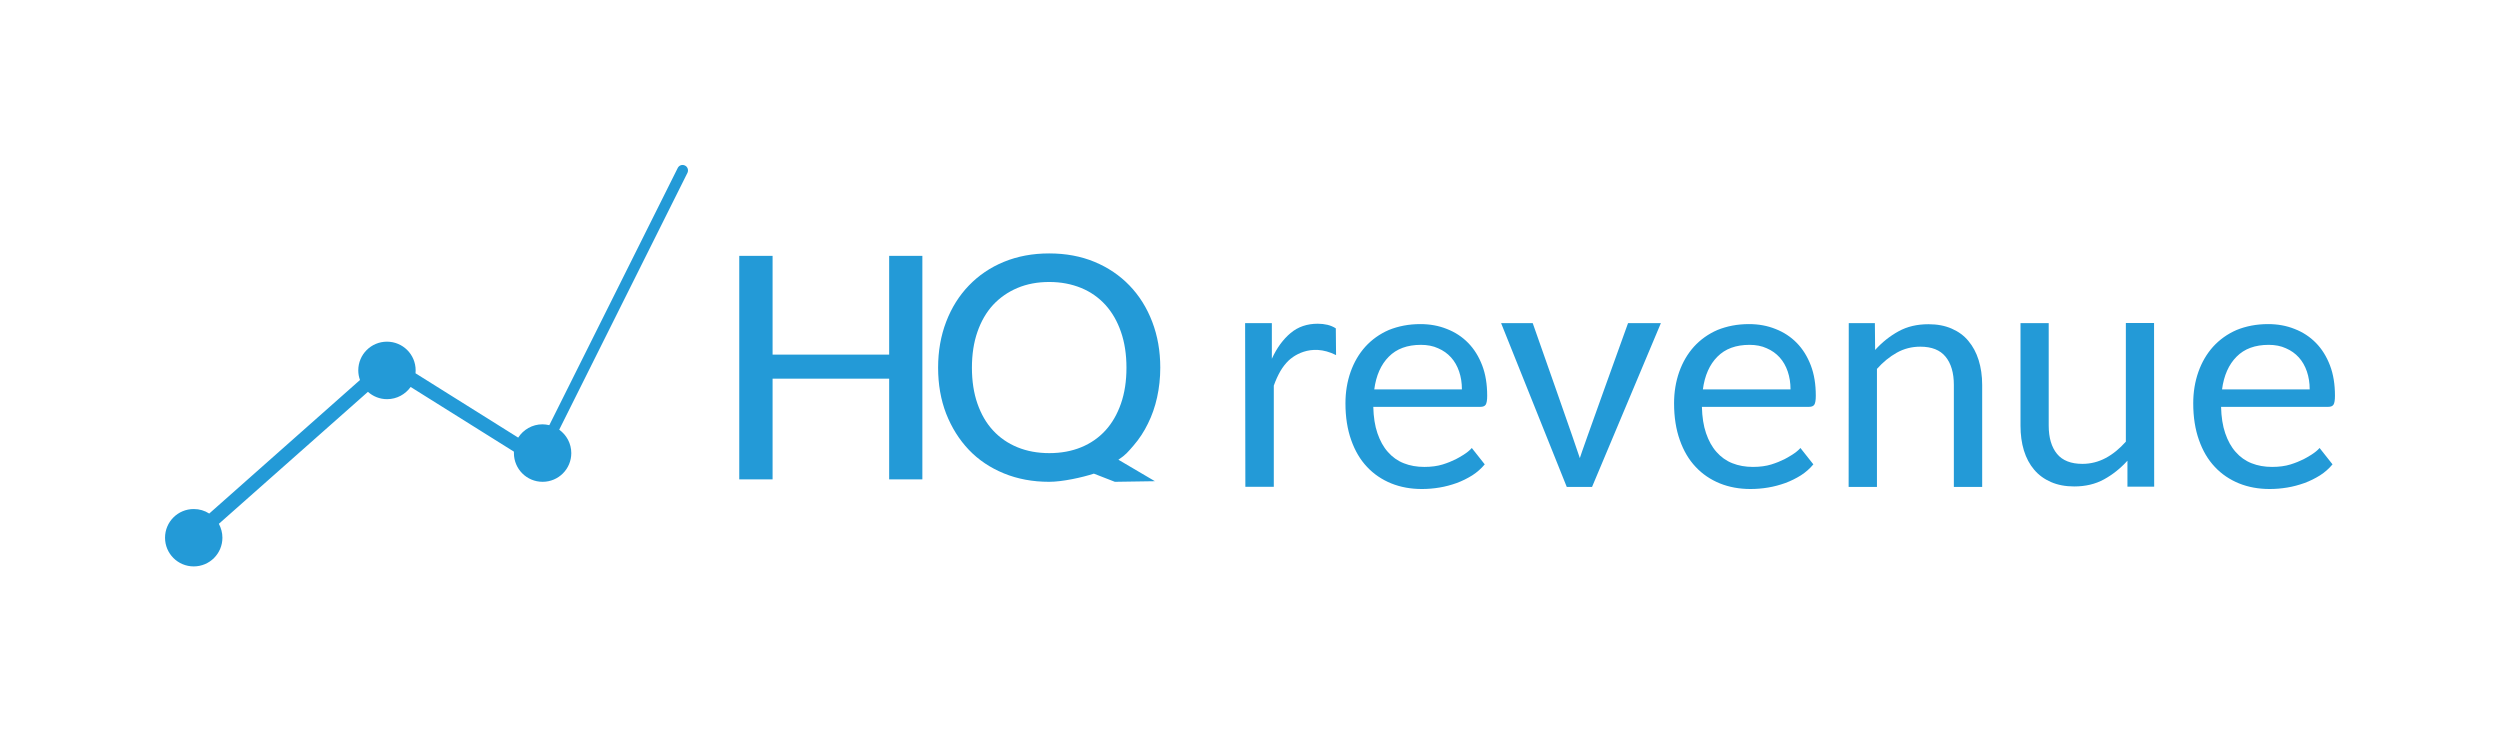 <?xml version="1.0" encoding="utf-8"?>
<!-- Generator: Adobe Illustrator 24.1.0, SVG Export Plug-In . SVG Version: 6.00 Build 0)  -->
<svg version="1.1" id="Ebene_1" xmlns="http://www.w3.org/2000/svg" xmlns:xlink="http://www.w3.org/1999/xlink" x="0px" y="0px"
	 viewBox="0 0 2048 599.1" style="enable-background:new 0 0 2048 599.1;" xml:space="preserve">
<style type="text/css">
	.st0{fill:#239AD7;}
</style>
<g>
	<path class="st0" d="M755.6,209.6v183.1h-27.2v-82.5h-95.5v82.5h-27.3V209.6h27.3v80.9h95.5v-80.9H755.6z"/>
	<path class="st0" d="M946.1,394.2l-32.8,0.5l-17.2-6.7c-9.4,3.1-25.7,6.7-36.6,6.7c-13.5,0-25.9-2.3-37.1-6.9
		c-11.2-4.6-20.8-11-28.7-19.3s-14.1-18.2-18.6-29.6c-4.4-11.4-6.6-24-6.6-37.7c0-13.6,2.2-26.1,6.6-37.6
		c4.4-11.5,10.6-21.4,18.6-29.7s17.5-14.8,28.7-19.4c11.2-4.6,23.5-6.9,37.1-6.9c13.6,0,26,2.3,37.1,6.9
		c11.1,4.6,20.7,11.1,28.7,19.4c8,8.3,14.2,18.2,18.6,29.7c4.4,11.5,6.6,24,6.6,37.6c0,8.5-0.9,16.6-2.6,24.3
		c-1.7,7.7-4.2,14.9-7.5,21.5c-3.2,6.6-7.2,12.7-11.9,18.1c-4.7,5.4-6.3,7.5-12.3,11.5L946.1,394.2z M796.2,301.2
		c0,11,1.5,20.8,4.5,29.4c3,8.6,7.2,16,12.8,22c5.5,6,12.2,10.6,20,13.8c7.8,3.2,16.5,4.8,26.1,4.8c9.6,0,18.3-1.6,26.1-4.8
		c7.8-3.2,14.4-7.8,19.9-13.8c5.5-6,9.7-13.4,12.7-22c3-8.6,4.5-18.4,4.5-29.4c0-10.9-1.5-20.7-4.5-29.3c-3-8.7-7.2-16-12.7-22.1
		c-5.5-6-12.1-10.7-19.9-13.9c-7.8-3.2-16.5-4.9-26.1-4.9c-9.6,0-18.3,1.6-26.1,4.9s-14.4,7.9-20,13.9c-5.5,6-9.8,13.4-12.8,22.1
		C797.7,280.5,796.2,290.3,796.2,301.2z"/>
	<path class="st0" d="M561.1,135.6c-2.2-1.1-4.8-0.2-5.9,2L450,348.3c-1.8-0.4-3.7-0.7-5.6-0.7c-8.4,0-15.7,4.4-19.9,10.9
		l-84.1-52.7c0.1-0.8,0.1-1.6,0.1-2.4c0-13-10.5-23.5-23.5-23.5c-13,0-23.5,10.5-23.5,23.5c0,2.8,0.5,5.4,1.4,7.9L171.4,420.7
		c-3.7-2.4-8-3.7-12.7-3.7c-13,0-23.5,10.5-23.5,23.5s10.5,23.5,23.5,23.5s23.5-10.5,23.5-23.5c0-4.1-1.1-8-2.9-11.4L301.4,321
		c4.2,3.7,9.6,6,15.7,6c8,0,15-4,19.3-10l84.6,53c0,0.4,0,0.8,0,1.2c0,13,10.5,23.5,23.5,23.5s23.5-10.5,23.5-23.5
		c0-7.9-3.9-14.9-9.9-19.2l105.1-210.5C564.2,139.3,563.3,136.6,561.1,135.6z"/>
	<path class="st0" d="M1020.2,398.9l-0.2-134.2h21.9l0,29.2c4.1-9,9.3-16,15.4-21.1c6.1-5.1,13.5-7.6,22.2-7.6c2.8,0,5.4,0.3,8,0.9
		c2.5,0.6,4.8,1.6,6.8,2.9l0.2,21.9c-21.4-10.8-36.3,2-38.8,4.4c-2.5,2.4-4.8,5.3-6.8,8.7c-2,3.5-3.8,7.4-5.4,11.9v82.9H1020.2z"/>
	<path class="st0" d="M1229.7,264.7h25.9c0,0,37.9,107.6,38.6,110.6c0.7-3,39.5-110.6,39.5-110.6h26.9l-56.4,134.2h-20.7
		L1229.7,264.7z"/>
	<path class="st0" d="M1514.4,398.9l0.1-134.2h21.4l0.2,22c5.7-6.3,12.1-11.4,19.2-15.3c7.1-3.9,15.2-5.8,24.5-5.8
		c7.2,0,13.5,1.2,19,3.6c5.5,2.4,10.1,5.7,13.7,10.1c3.7,4.4,6.5,9.6,8.4,15.7c1.9,6.1,2.9,12.9,2.9,20.3v83.6h-23.2v-83.6
		c0-9.9-2.3-17.6-6.8-23.1c-4.5-5.5-11.4-8.2-20.7-8.2c-6.9,0-13.3,1.6-19.2,4.9c-5.9,3.3-11.3,7.7-16.3,13.3v96.7H1514.4z"/>
	<path class="st0" d="M1678.3,264.6v84c0,10,2.3,17.7,6.8,23.2s11.5,8.2,20.8,8.2c6.7,0,13.1-1.6,19.1-4.8c6-3.2,11.4-7.7,16.5-13.4
		v-97.2h23.1l0.1,134.1h-21.9l0-21.3c-5.7,6.3-12.1,11.4-19.2,15.3c-7.1,3.9-15.2,5.8-24.4,5.8c-7.2,0-13.5-1.2-19-3.6
		c-5.5-2.4-10.1-5.7-13.8-10.1c-3.7-4.3-6.5-9.6-8.4-15.7c-1.9-6.2-2.8-13-2.8-20.4v-84H1678.3z"/>
	<path class="st0" d="M1163.5,265.5c7.9,0,15.1,1.3,21.8,4c6.7,2.6,12.5,6.4,17.4,11.4c4.9,5,8.7,11.1,11.5,18.4
		c2.8,7.3,4.1,15.6,4.1,24.9c0,3.6-0.4,6-1.2,7.3c-0.8,1.2-2.2,1.8-4.4,1.8H1125c0.2,8.3,1.3,15.5,3.4,21.6
		c2.1,6.1,4.9,11.3,8.6,15.4c3.6,4.1,7.9,7.2,13,9.2c5,2,10.6,3,16.8,3c5.8,0,10.8-0.7,15-2c4.2-1.3,7.8-2.8,10.8-4.3
		c3-1.6,9.6-5.1,13.1-9.2l10.6,13.4c-2.9,3.5-6.3,6.5-10.2,9c-4,2.5-8.2,4.6-12.8,6.3c-4.5,1.6-9.2,2.9-14.1,3.7
		c-4.8,0.8-9.6,1.2-14.4,1.2c-9.1,0-17.4-1.5-25.1-4.6c-7.6-3.1-14.3-7.6-19.8-13.5c-5.6-5.9-9.9-13.2-13-22
		c-3.1-8.7-4.7-18.7-4.7-30.1c0-9.2,1.4-17.7,4.2-25.7c2.8-7.9,6.8-14.8,12.1-20.7c5.3-5.8,11.7-10.4,19.3-13.7
		C1145.5,267.2,1154,265.5,1163.5,265.5z M1164,282.5c-11.1,0-19.9,3.2-26.3,9.7c-6.4,6.4-10.4,15.4-11.9,26.8h71.8
		c0-5.4-0.8-10.3-2.3-14.7c-1.5-4.4-3.7-8.3-6.6-11.5c-2.9-3.2-6.4-5.7-10.6-7.5C1174,283.4,1169.3,282.5,1164,282.5z"/>
	<path class="st0" d="M1432.7,265.5c7.9,0,15.1,1.3,21.8,4c6.7,2.6,12.5,6.4,17.4,11.4c4.9,5,8.7,11.1,11.5,18.4
		c2.8,7.3,4.1,15.6,4.1,24.9c0,3.6-0.4,6-1.2,7.3c-0.8,1.2-2.2,1.8-4.4,1.8h-87.7c0.2,8.3,1.3,15.5,3.4,21.6
		c2.1,6.1,4.9,11.3,8.6,15.4c3.6,4.1,7.9,7.2,13,9.2c5,2,10.6,3,16.8,3c5.8,0,10.8-0.7,15-2c4.2-1.3,7.8-2.8,10.8-4.3
		c3-1.6,9.6-5.1,13.1-9.2l10.6,13.4c-2.9,3.5-6.3,6.5-10.2,9c-4,2.5-8.2,4.6-12.8,6.3c-4.5,1.6-9.2,2.9-14.1,3.7
		c-4.8,0.8-9.6,1.2-14.4,1.2c-9.1,0-17.4-1.5-25.1-4.6c-7.6-3.1-14.3-7.6-19.8-13.5c-5.6-5.9-9.9-13.2-13-22
		c-3.1-8.7-4.7-18.7-4.7-30.1c0-9.2,1.4-17.7,4.2-25.7c2.8-7.9,6.8-14.8,12.1-20.7c5.3-5.8,11.7-10.4,19.3-13.7
		C1414.7,267.2,1423.2,265.5,1432.7,265.5z M1433.2,282.5c-11.1,0-19.9,3.2-26.3,9.7c-6.4,6.4-10.4,15.4-11.9,26.8h71.8
		c0-5.4-0.8-10.3-2.3-14.7c-1.5-4.4-3.7-8.3-6.6-11.5c-2.9-3.2-6.4-5.7-10.6-7.5C1443.2,283.4,1438.5,282.5,1433.2,282.5z"/>
	<path class="st0" d="M1858,265.5c7.9,0,15.1,1.3,21.8,4c6.7,2.6,12.5,6.4,17.4,11.4c4.9,5,8.7,11.1,11.5,18.4
		c2.8,7.3,4.1,15.6,4.1,24.9c0,3.6-0.4,6-1.2,7.3c-0.8,1.2-2.2,1.8-4.4,1.8h-87.7c0.2,8.3,1.3,15.5,3.4,21.6
		c2.1,6.1,4.9,11.3,8.6,15.4c3.6,4.1,7.9,7.2,13,9.2c5,2,10.6,3,16.8,3c5.8,0,10.8-0.7,15-2c4.2-1.3,7.8-2.8,10.8-4.3
		c3-1.6,9.6-5.1,13.1-9.2l10.6,13.4c-2.9,3.5-6.3,6.5-10.2,9c-4,2.5-8.2,4.6-12.8,6.3c-4.5,1.6-9.2,2.9-14.1,3.7
		c-4.8,0.8-9.6,1.2-14.4,1.2c-9.1,0-17.4-1.5-25.1-4.6c-7.6-3.1-14.3-7.6-19.8-13.5c-5.6-5.9-9.9-13.2-13-22
		c-3.1-8.7-4.7-18.7-4.7-30.1c0-9.2,1.4-17.7,4.2-25.7c2.8-7.9,6.8-14.8,12.1-20.7c5.3-5.8,11.7-10.4,19.3-13.7
		C1839.9,267.2,1848.5,265.5,1858,265.5z M1858.5,282.5c-11.1,0-19.9,3.2-26.3,9.7c-6.4,6.4-10.4,15.4-11.9,26.8h71.8
		c0-5.4-0.8-10.3-2.3-14.7c-1.5-4.4-3.7-8.3-6.6-11.5c-2.9-3.2-6.4-5.7-10.6-7.5C1868.5,283.4,1863.8,282.5,1858.5,282.5z"/>
</g>
</svg>
